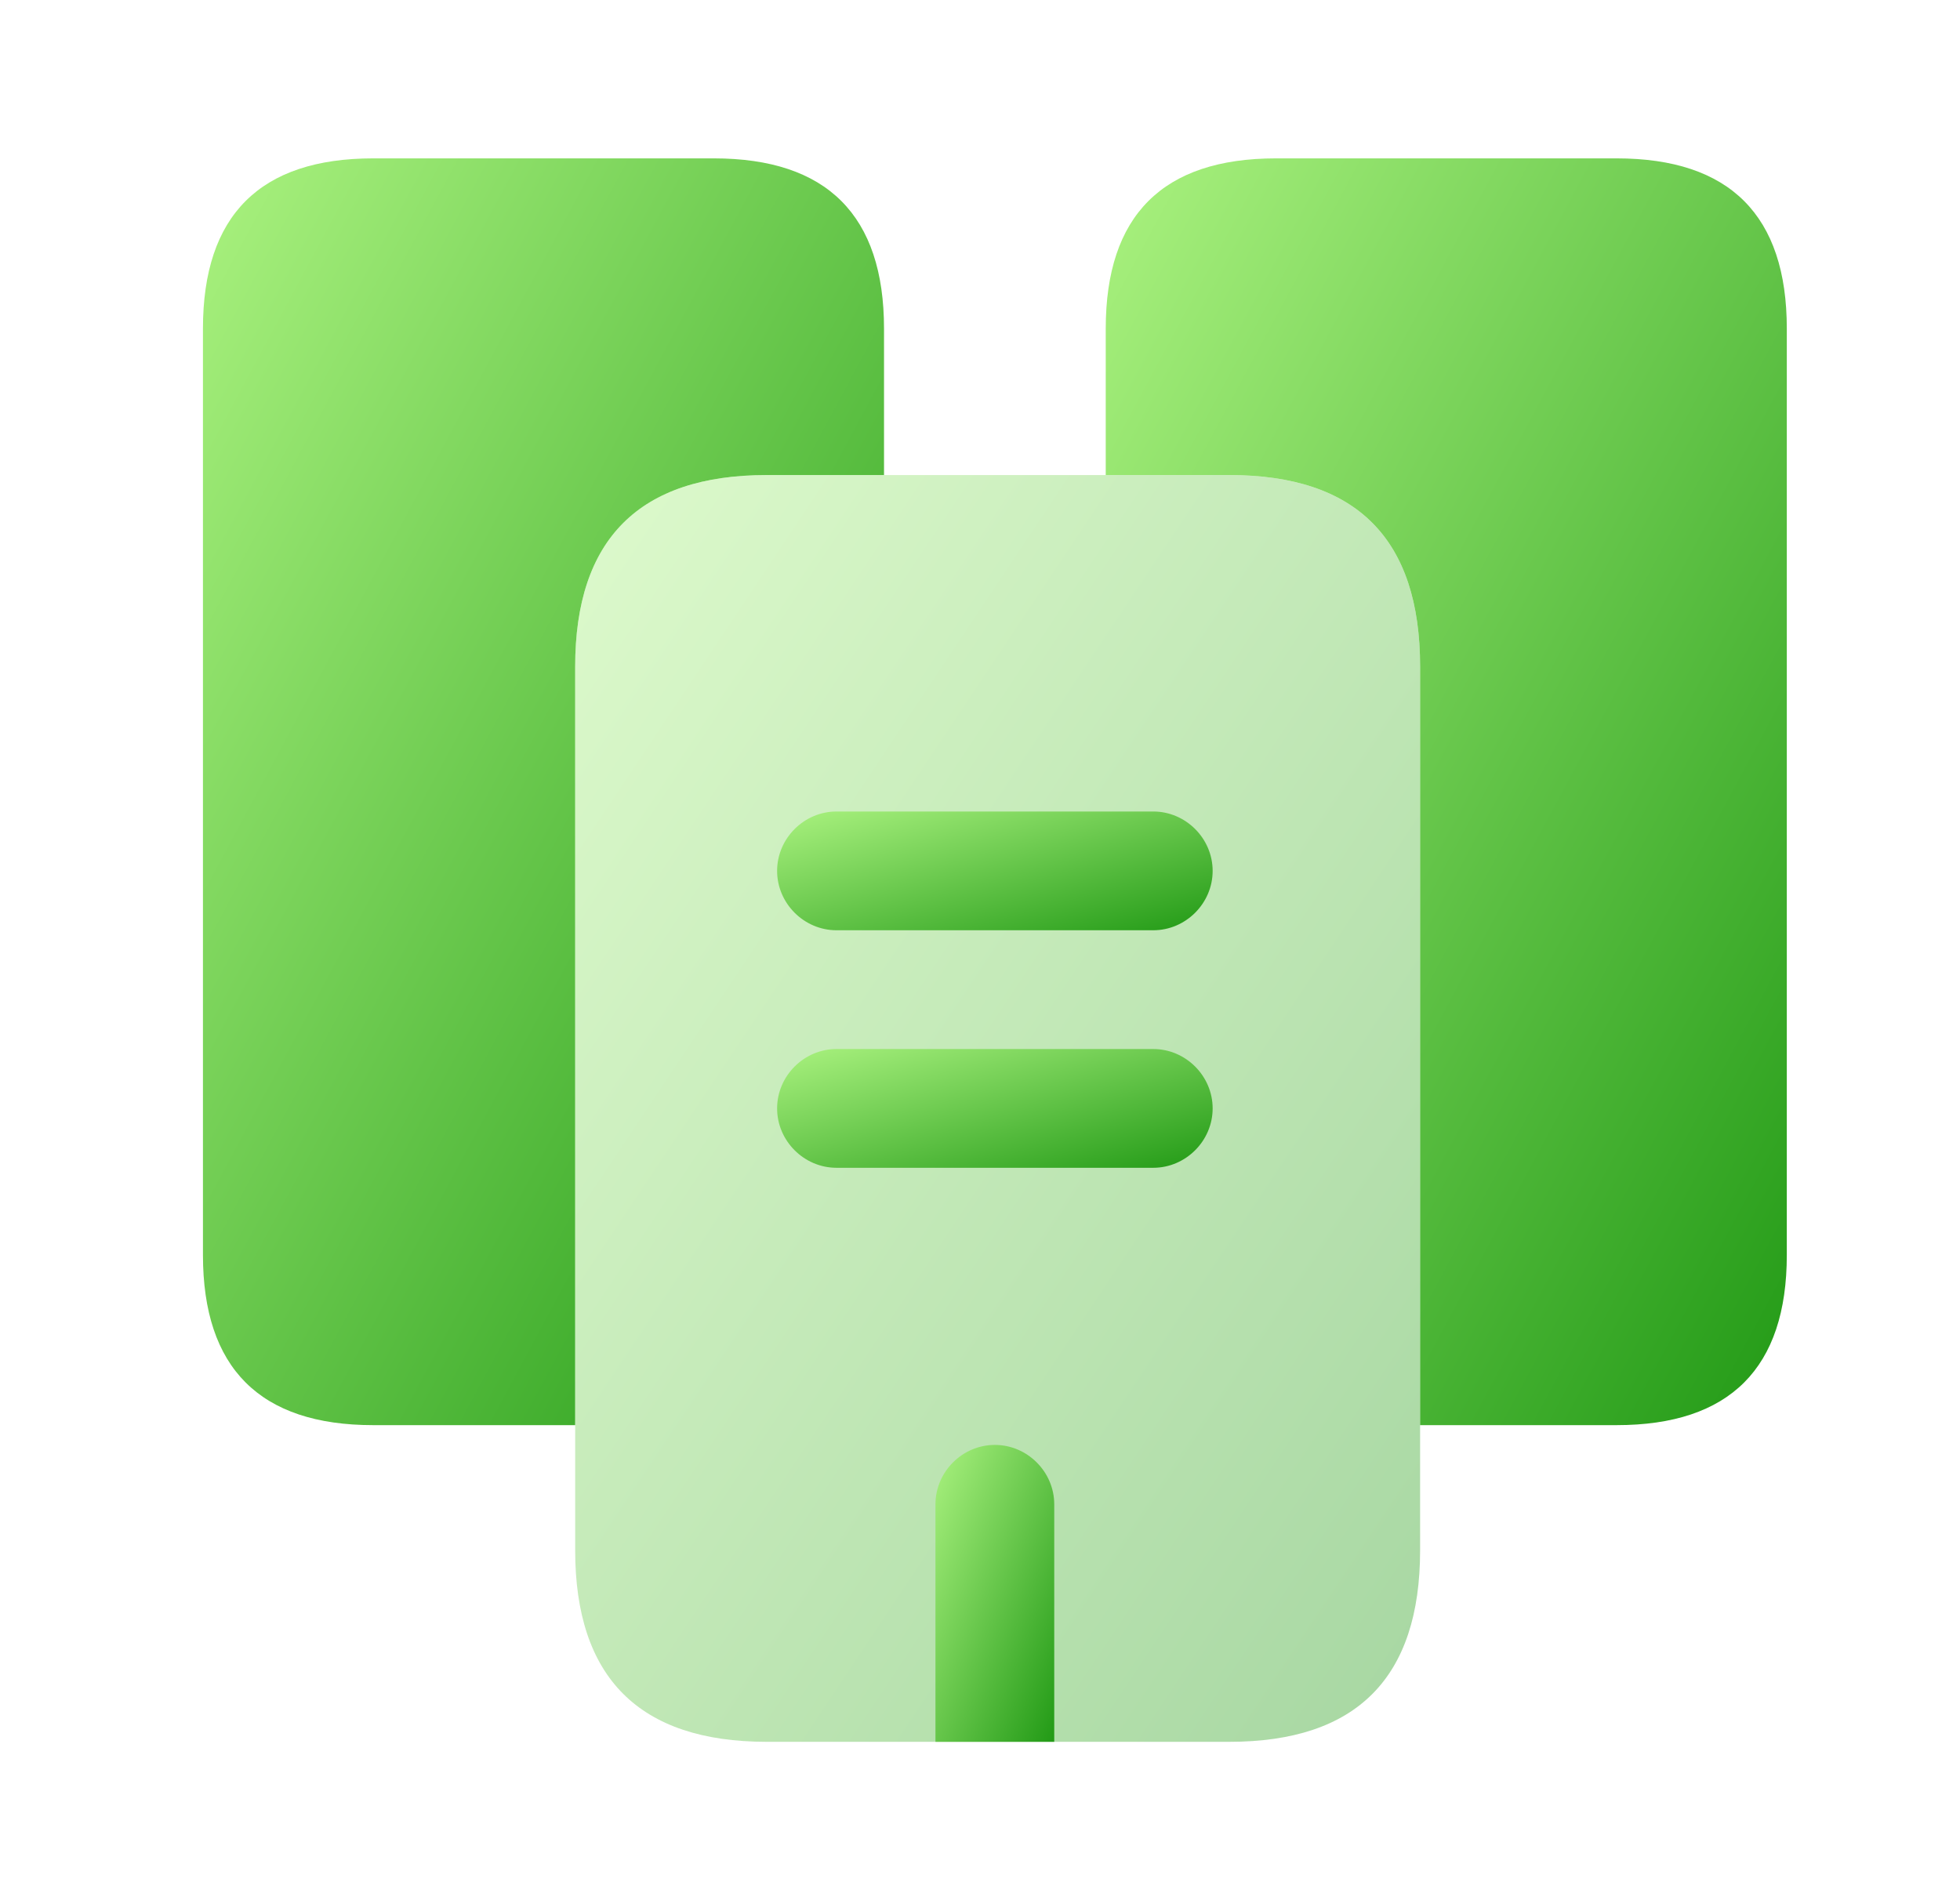 <svg width="33" height="32" viewBox="0 0 33 32" fill="none" xmlns="http://www.w3.org/2000/svg">
<path d="M14.884 5.534V8H12.91C10.764 8 9.684 9.08 9.684 11.227V24H6.284C4.377 24 3.417 23.04 3.417 21.134V5.534C3.417 3.627 4.377 2.667 6.284 2.667H12.017C13.924 2.667 14.884 3.627 14.884 5.534Z" fill="url(#paint0_linear_25707_83021)"/>
<path opacity="0.4" d="M23.91 11.227V26.107C23.91 28.253 22.844 29.333 20.697 29.333H12.91C10.764 29.333 9.684 28.253 9.684 26.107V11.227C9.684 9.08 10.764 8 12.91 8H20.697C22.844 8 23.91 9.08 23.91 11.227Z" fill="url(#paint1_linear_25707_83021)"/>
<path d="M30.084 5.534V21.134C30.084 23.04 29.124 24 27.217 24H23.91V11.227C23.91 9.08 22.844 8 20.697 8H18.617V5.534C18.617 3.627 19.577 2.667 21.484 2.667H27.217C29.124 2.667 30.084 3.627 30.084 5.534Z" fill="url(#paint2_linear_25707_83021)"/>
<path d="M19.417 15.666H14.084C13.537 15.666 13.084 15.213 13.084 14.666C13.084 14.119 13.537 13.666 14.084 13.666H19.417C19.964 13.666 20.417 14.119 20.417 14.666C20.417 15.213 19.964 15.666 19.417 15.666Z" fill="url(#paint3_linear_25707_83021)"/>
<path d="M19.417 19.666H14.084C13.537 19.666 13.084 19.213 13.084 18.666C13.084 18.119 13.537 17.666 14.084 17.666H19.417C19.964 17.666 20.417 18.119 20.417 18.666C20.417 19.213 19.964 19.666 19.417 19.666Z" fill="url(#paint4_linear_25707_83021)"/>
<path d="M17.75 25.333V29.333H15.75V25.333C15.75 24.786 16.203 24.333 16.75 24.333C17.297 24.333 17.75 24.786 17.75 25.333Z" fill="url(#paint5_linear_25707_83021)"/>
<defs>
<linearGradient id="paint0_linear_25707_83021" x1="-2.316" y1="13.334" x2="15.476" y2="22.897" gradientUnits="userSpaceOnUse">
<stop stop-color="#AAF27F"/>
<stop offset="1" stop-color="#229A16"/>
</linearGradient>
<linearGradient id="paint1_linear_25707_83021" x1="2.57" y1="18.667" x2="22.265" y2="31.8" gradientUnits="userSpaceOnUse">
<stop stop-color="#AAF27F"/>
<stop offset="1" stop-color="#229A16"/>
</linearGradient>
<linearGradient id="paint2_linear_25707_83021" x1="12.884" y1="13.334" x2="30.677" y2="22.897" gradientUnits="userSpaceOnUse">
<stop stop-color="#AAF27F"/>
<stop offset="1" stop-color="#229A16"/>
</linearGradient>
<linearGradient id="paint3_linear_25707_83021" x1="9.417" y1="14.666" x2="10.433" y2="18.389" gradientUnits="userSpaceOnUse">
<stop stop-color="#AAF27F"/>
<stop offset="1" stop-color="#229A16"/>
</linearGradient>
<linearGradient id="paint4_linear_25707_83021" x1="9.417" y1="18.666" x2="10.433" y2="22.389" gradientUnits="userSpaceOnUse">
<stop stop-color="#AAF27F"/>
<stop offset="1" stop-color="#229A16"/>
</linearGradient>
<linearGradient id="paint5_linear_25707_83021" x1="14.75" y1="26.833" x2="18.198" y2="28.212" gradientUnits="userSpaceOnUse">
<stop stop-color="#AAF27F"/>
<stop offset="1" stop-color="#229A16"/>
</linearGradient>
</defs>
</svg>
